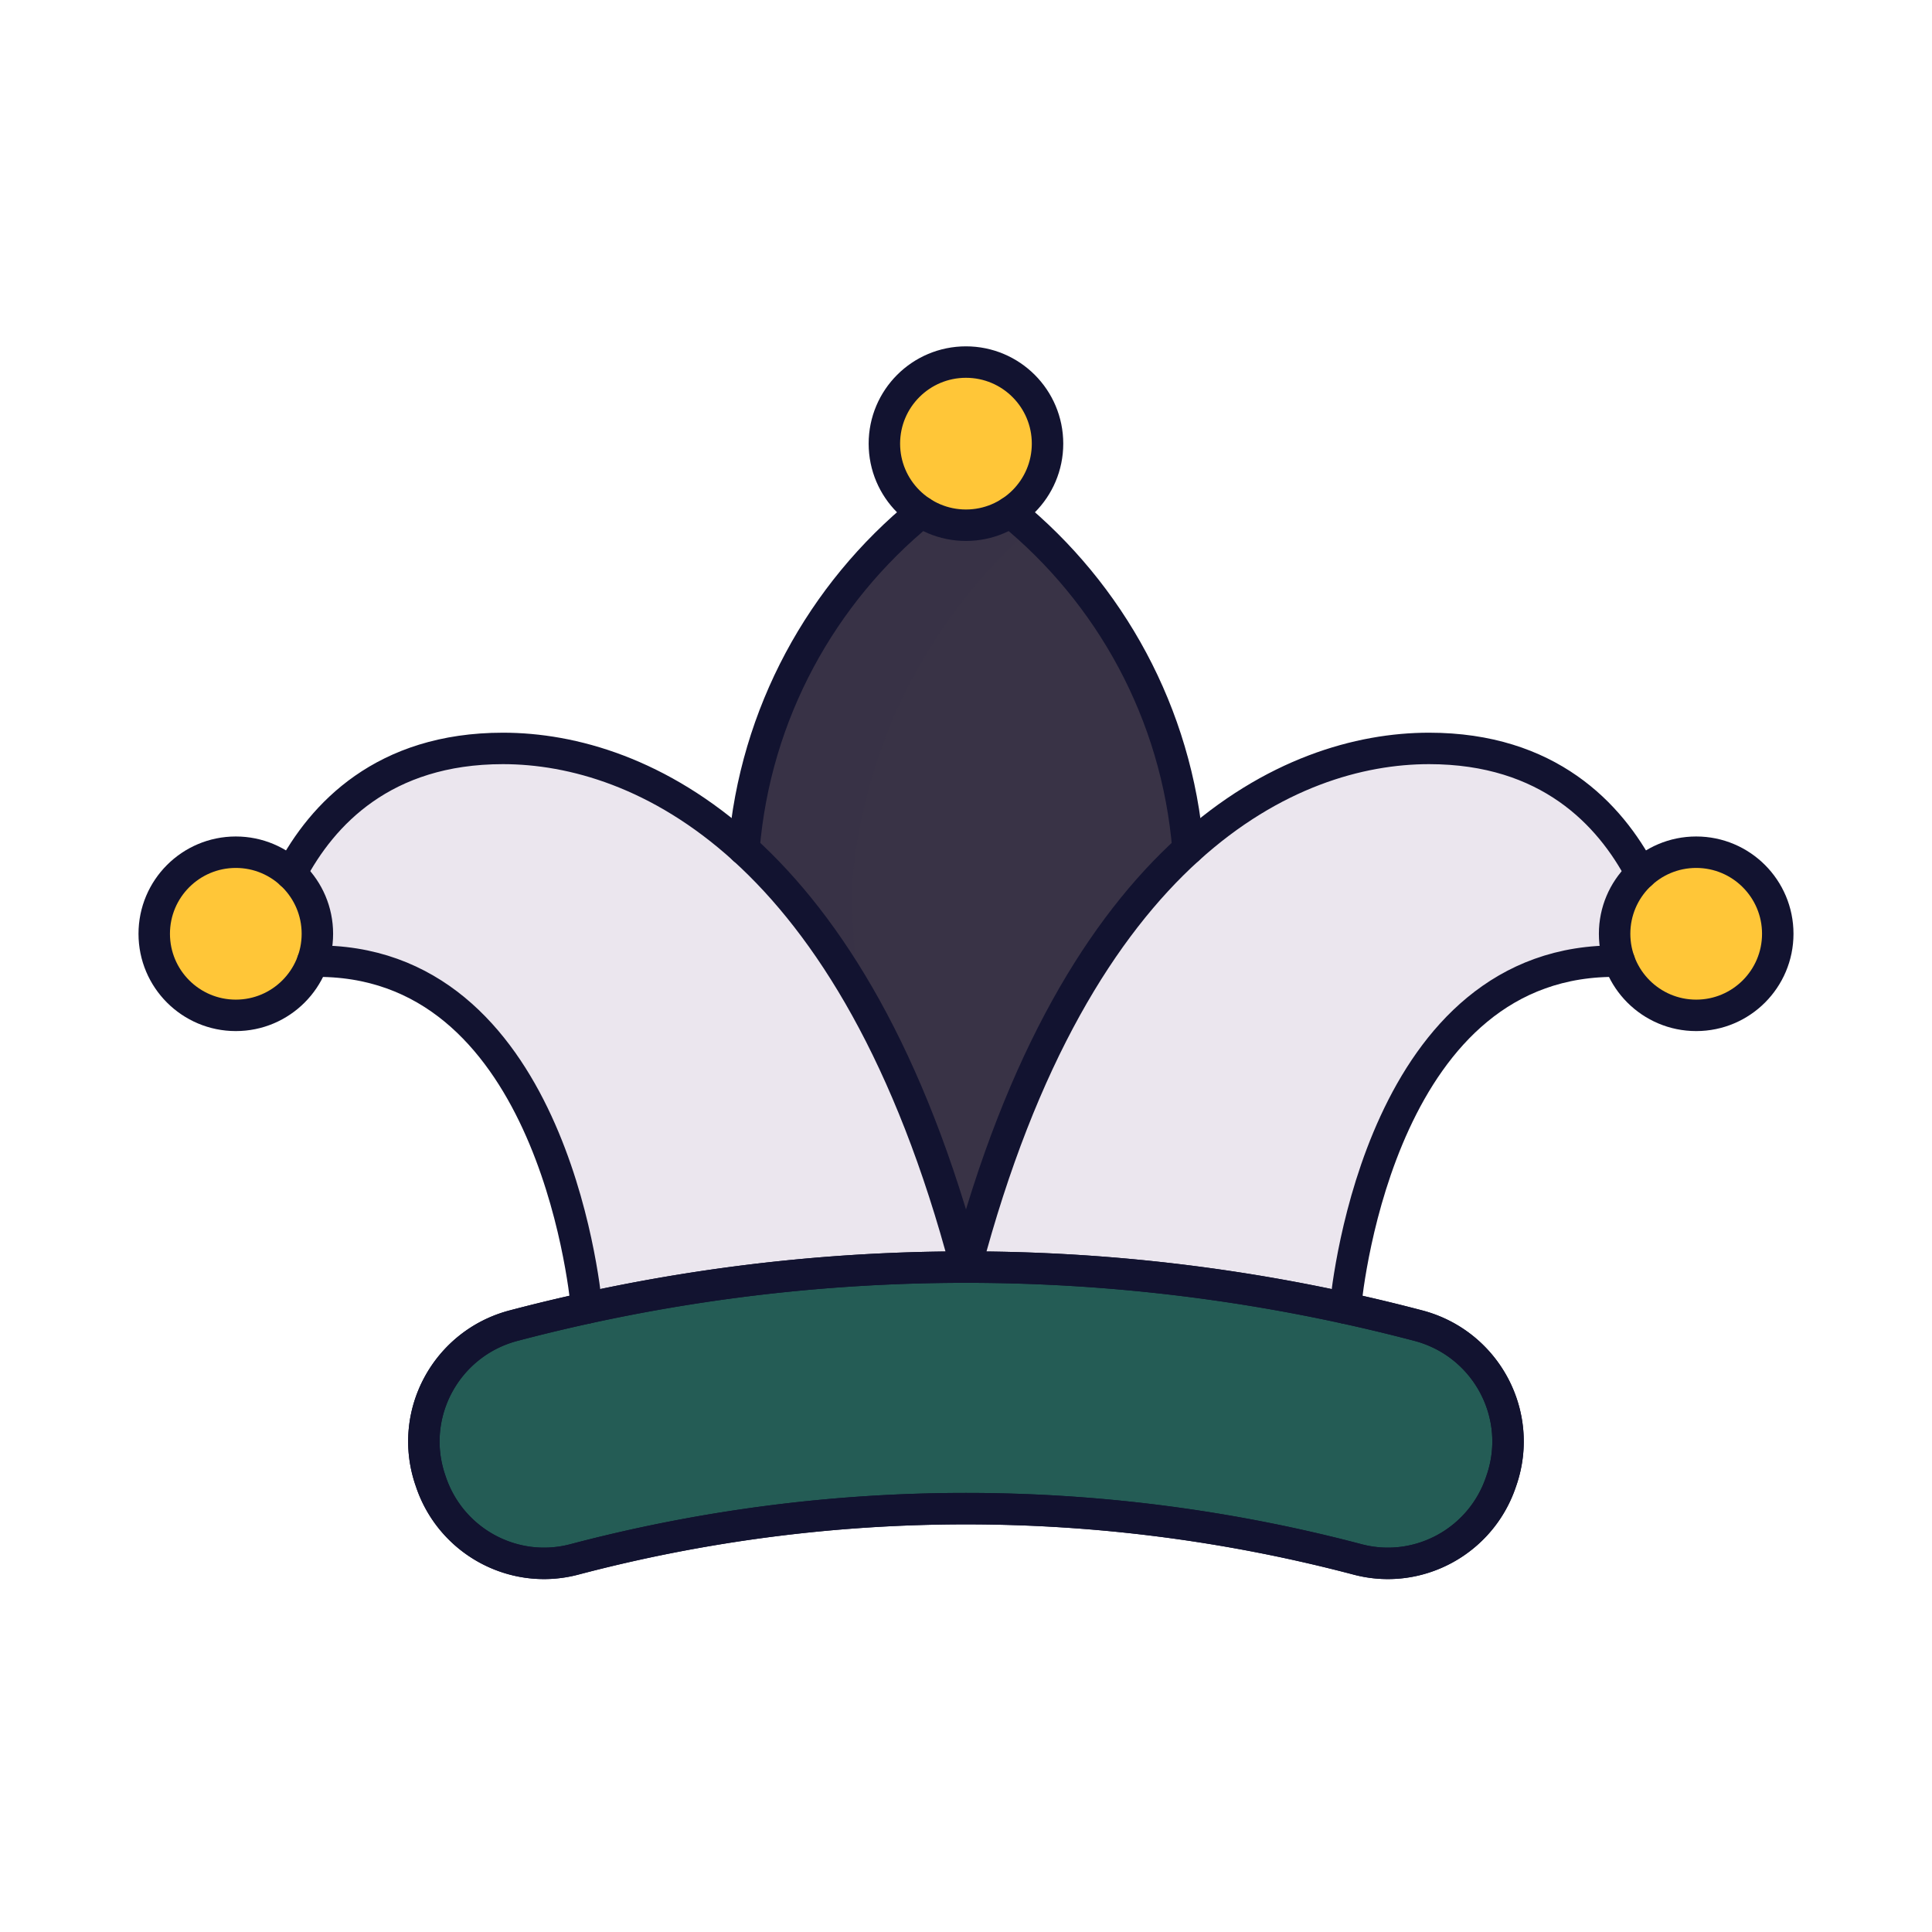 <svg xmlns="http://www.w3.org/2000/svg" width="430" height="430" style="width:100%;height:100%;transform:translate3d(0,0,0);content-visibility:visible" viewBox="0 0 430 430"><defs><filter id="a" width="100%" height="100%" x="0%" y="0%" filterUnits="objectBoundingBox"><feComponentTransfer in="SourceGraphic"><feFuncA tableValues="1.0 0.0" type="table"/></feComponentTransfer></filter><filter id="c" width="100%" height="100%" x="0%" y="0%" filterUnits="objectBoundingBox"><feComponentTransfer in="SourceGraphic"><feFuncA tableValues="1.0 0.0" type="table"/></feComponentTransfer></filter><filter id="e" width="100%" height="100%" x="0%" y="0%" filterUnits="objectBoundingBox"><feComponentTransfer in="SourceGraphic"><feFuncA tableValues="1.0 0.0" type="table"/></feComponentTransfer></filter><path id="d" fill="#F24C00" d="M-84.43 77.729c-.59-6.23-8.51-78.25-61-77.18l-4.82-19.5c6.95-13.23 20.63-27.88 47.19-27.88 15.46 0 34.94 5.46 53.64 22.44 18.9 17.15 37.01 46.06 49.42 93" style="display:block" transform="translate(280.977 180.901)scale(1.46)"/><path id="f" fill="#F24C00" d="M-84.43 77.729c-.59-6.23-8.51-78.25-61-77.18l-4.82-19.5c6.95-13.23 20.63-27.88 47.19-27.88 15.46 0 34.94 5.46 53.64 22.44 18.9 17.15 37.01 46.06 49.42 93" style="display:block" transform="matrix(-1 0 0 1 250 213.5)"/><path id="b" fill="#EBE6EF" d="M334.16 367.572c-57.13-15.06-116.71-41.06-173.84-26-13.46 3.55-27.36-3.97-31.86-17.13l-.18-.51c-5.02-14.67 3.53-30.44 18.52-34.39 66-17.37 135.38-17.37 201.38 0 14.99 3.95 23.54 19.72 18.52 34.39l-.18.51c-4.5 13.16-18.9 46.68-32.36 43.13" style="display:block"/><mask id="k" mask-type="alpha"><g filter="url(#a)"><path fill="#fff" d="M0 0h430v430H0z" opacity="0"/><use xmlns:ns1="http://www.w3.org/1999/xlink" ns1:href="#b"/></g></mask><mask id="j" mask-type="alpha"><g filter="url(#c)"><path fill="#fff" d="M0 0h430v430H0z" opacity="0"/><use xmlns:ns2="http://www.w3.org/1999/xlink" ns2:href="#d"/></g></mask><mask id="i" mask-type="alpha"><g filter="url(#e)"><path fill="#fff" d="M0 0h430v430H0z" opacity="0"/><use xmlns:ns3="http://www.w3.org/1999/xlink" ns3:href="#f"/></g></mask><clipPath id="g"><path d="M0 0h430v430H0z"/></clipPath><clipPath id="h"><path d="M0 0h430v430H0z"/></clipPath></defs><g clip-path="url(#g)"><g clip-path="url(#h)" style="display:block"><g fill="#393346" style="display:block"><path d="M165.58 189.745c2.47-30.23 17.36-56.94 39.53-75.05h19.78c9.346 7.687 27.185 24.718 35.13 52.084a99.8 99.8 0 0 1 3.893 24.898c-.404 54.289-28.314 90.97-48.913 91.068-20.839.099-49.736-37.166-49.42-93" class="tertiary"/><path d="M-25.308-18.129c2.551-31.221 17.204-59.009 39.23-78.704a118 118 0 0 0-4.032-3.472H-9.89c-22.17 18.11-37.06 44.82-39.53 75.05-.316 55.834 28.581 93.099 49.42 93a18 18 0 0 0 1.566-.093c-14.811-17.301-27.091-47.569-26.874-85.781" class="tertiary" opacity=".5" style="mix-blend-mode:multiply" transform="translate(215 215)"/></g><path fill="#FFC638" d="M-18.156 0c0 10.027 8.129 18.156 18.156 18.156S18.156 10.027 18.156 0 10.027-18.156 0-18.156-18.156-10.027-18.156 0" class="quinary" style="display:block" transform="translate(214.99 98.741)"/><path fill="#EBE6EE" d="M-84.43 77.729c-.59-6.23-8.51-78.25-61-77.18l-4.82-19.5c6.95-13.23 20.63-27.88 47.19-27.88 15.46 0 34.94 5.46 53.64 22.44 18.9 17.15 37.01 46.06 49.42 93" class="secondary" style="display:block" transform="matrix(-1 0 0 1 215 213.5)"/><g mask="url(#i)" opacity=".5" style="mix-blend-mode:multiply;display:block"><path fill="#EBE6EE" d="M299.43 291.229c.59-6.23 8.51-78.25 61-77.18l4.82-19.5c-6.95-13.23-20.63-27.88-47.19-27.88-15.46 0-34.94 5.46-53.64 22.44-18.9 17.15-37.01 46.06-49.42 93" class="secondary" opacity="1"/></g><g fill="#FFC638" style="display:block"><path d="M359.36 207.832c0 10.02 8.13 18.15 18.16 18.15 10.02 0 18.15-8.13 18.15-18.15 0-10.03-8.13-18.16-18.15-18.16-10.03 0-18.16 8.13-18.16 18.16" class="quinary"/><path d="M359.36 207.832c0 10.02 8.13 18.15 18.16 18.15 10.02 0 18.15-8.13 18.15-18.15 0-10.03-8.13-18.16-18.15-18.16-10.03 0-18.16 8.13-18.16 18.16" class="quinary"/></g><path fill="#EBE6EE" d="M-84.43 77.729c-.59-6.23-8.51-78.25-61-77.18l-4.82-19.5c6.95-13.23 20.63-27.88 47.19-27.88 15.46 0 34.94 5.46 53.64 22.44 18.9 17.15 37.01 46.06 49.42 93" class="secondary" style="display:block" transform="translate(215.25 213.5)"/><g mask="url(#j)" opacity=".5" style="mix-blend-mode:multiply;display:block"><path fill="#EBE6EE" d="M130.82 291.229c-.59-6.23-8.51-78.25-61-77.18l-4.82-19.5c6.95-13.23 20.63-27.88 47.19-27.88 15.46 0 34.94 5.46 53.64 22.44 18.9 17.15 37.01 46.06 49.42 93" class="secondary" opacity="1"/></g><path fill="#FFC638" d="M70.639 207.832c0 10.02-8.13 18.15-18.16 18.15-10.02 0-18.15-8.13-18.15-18.15 0-10.03 8.13-18.16 18.15-18.16 10.03 0 18.16 8.13 18.16 18.16" class="quinary" style="display:block"/><path fill="#245C55" d="M302.16 347.072a342 342 0 0 0-174.34 0c-13.46 3.55-27.36-3.97-31.86-17.13l-.18-.51c-5.02-14.67 3.53-30.44 18.52-34.39 66-17.37 135.38-17.37 201.38 0 14.99 3.95 23.54 19.72 18.52 34.39l-.18.51c-4.5 13.16-18.4 20.68-31.86 17.13" class="quaternary" style="display:block"/><g mask="url(#k)" opacity=".5" style="mix-blend-mode:multiply;display:block"><path fill="#245C55" d="M302.16 347.072a342 342 0 0 0-174.34 0c-13.46 3.55-27.36-3.97-31.86-17.13l-.18-.51c-5.02-14.67 3.53-30.44 18.52-34.39 66-17.37 135.38-17.37 201.38 0 14.99 3.95 23.54 19.72 18.52 34.39l-.18.51c-4.5 13.16-18.4 20.68-31.86 17.13" class="quaternary"/></g><g fill="none" stroke="#121330" stroke-linecap="round" stroke-linejoin="round" stroke-width="7" style="display:block"><path d="M302.164 347.077a341.85 341.85 0 0 0-174.348 0c-13.453 3.548-27.352-3.971-31.859-17.134l-.174-.509c-5.022-14.669 3.526-30.443 18.52-34.39a395.6 395.6 0 0 1 201.374 0c14.994 3.947 23.542 19.721 18.52 34.39l-.174.509c-4.507 13.163-18.406 20.682-31.859 17.134" class="primary"/><path d="M302.164 347.077a341.85 341.85 0 0 0-174.348 0c-13.453 3.548-27.352-3.971-31.859-17.134l-.174-.509c-5.022-14.669 3.526-30.443 18.52-34.39a395.6 395.6 0 0 1 201.374 0c14.994 3.947 23.542 19.721 18.52 34.39l-.174.509c-4.507 13.163-18.406 20.682-31.859 17.134" class="primary"/></g><g fill="none" stroke="#121330" stroke-linecap="round" stroke-linejoin="round" stroke-width="7" style="display:block"><path d="M224.88 113.964c22.19 18.1 37.07 44.82 39.54 75.04m-98.85.01c2.47-30.23 17.36-56.94 39.53-75.05" class="primary"/><path d="M196.834 98.741c0 10.027 8.129 18.156 18.156 18.156s18.156-8.129 18.156-18.156-8.129-18.156-18.156-18.156-18.156 8.129-18.156 18.156" class="primary"/></g><g fill="none" stroke="#121330" stroke-linecap="round" stroke-linejoin="round" stroke-width="7" style="display:block"><path d="M299.42 291.134c.59-6.17 8.48-78.24 60.99-77.2m4.84-19.48c-6.95-13.23-20.63-27.88-47.19-27.88-15.46 0-34.93 5.45-53.64 22.43-18.9 17.15-37.02 46.06-49.43 93.01" class="primary"/><path d="M359.36 207.829c0 10.027 8.129 18.156 18.156 18.156s18.156-8.129 18.156-18.156-8.129-18.156-18.156-18.156-18.156 8.129-18.156 18.156" class="primary"/></g><g fill="none" stroke="#121330" stroke-linecap="round" stroke-linejoin="round" stroke-width="7" style="display:block"><path d="M130.579 291.134c-.59-6.17-8.48-78.24-60.99-77.2m-4.84-19.48c6.95-13.23 20.63-27.88 47.19-27.88 15.46 0 34.93 5.45 53.64 22.43 18.9 17.15 37.02 46.06 49.43 93.01" class="primary"/><path d="M70.639 207.829c0 10.027-8.129 18.156-18.156 18.156s-18.156-8.129-18.156-18.156 8.129-18.156 18.156-18.156 18.156 8.129 18.156 18.156" class="primary"/></g></g></g></svg>